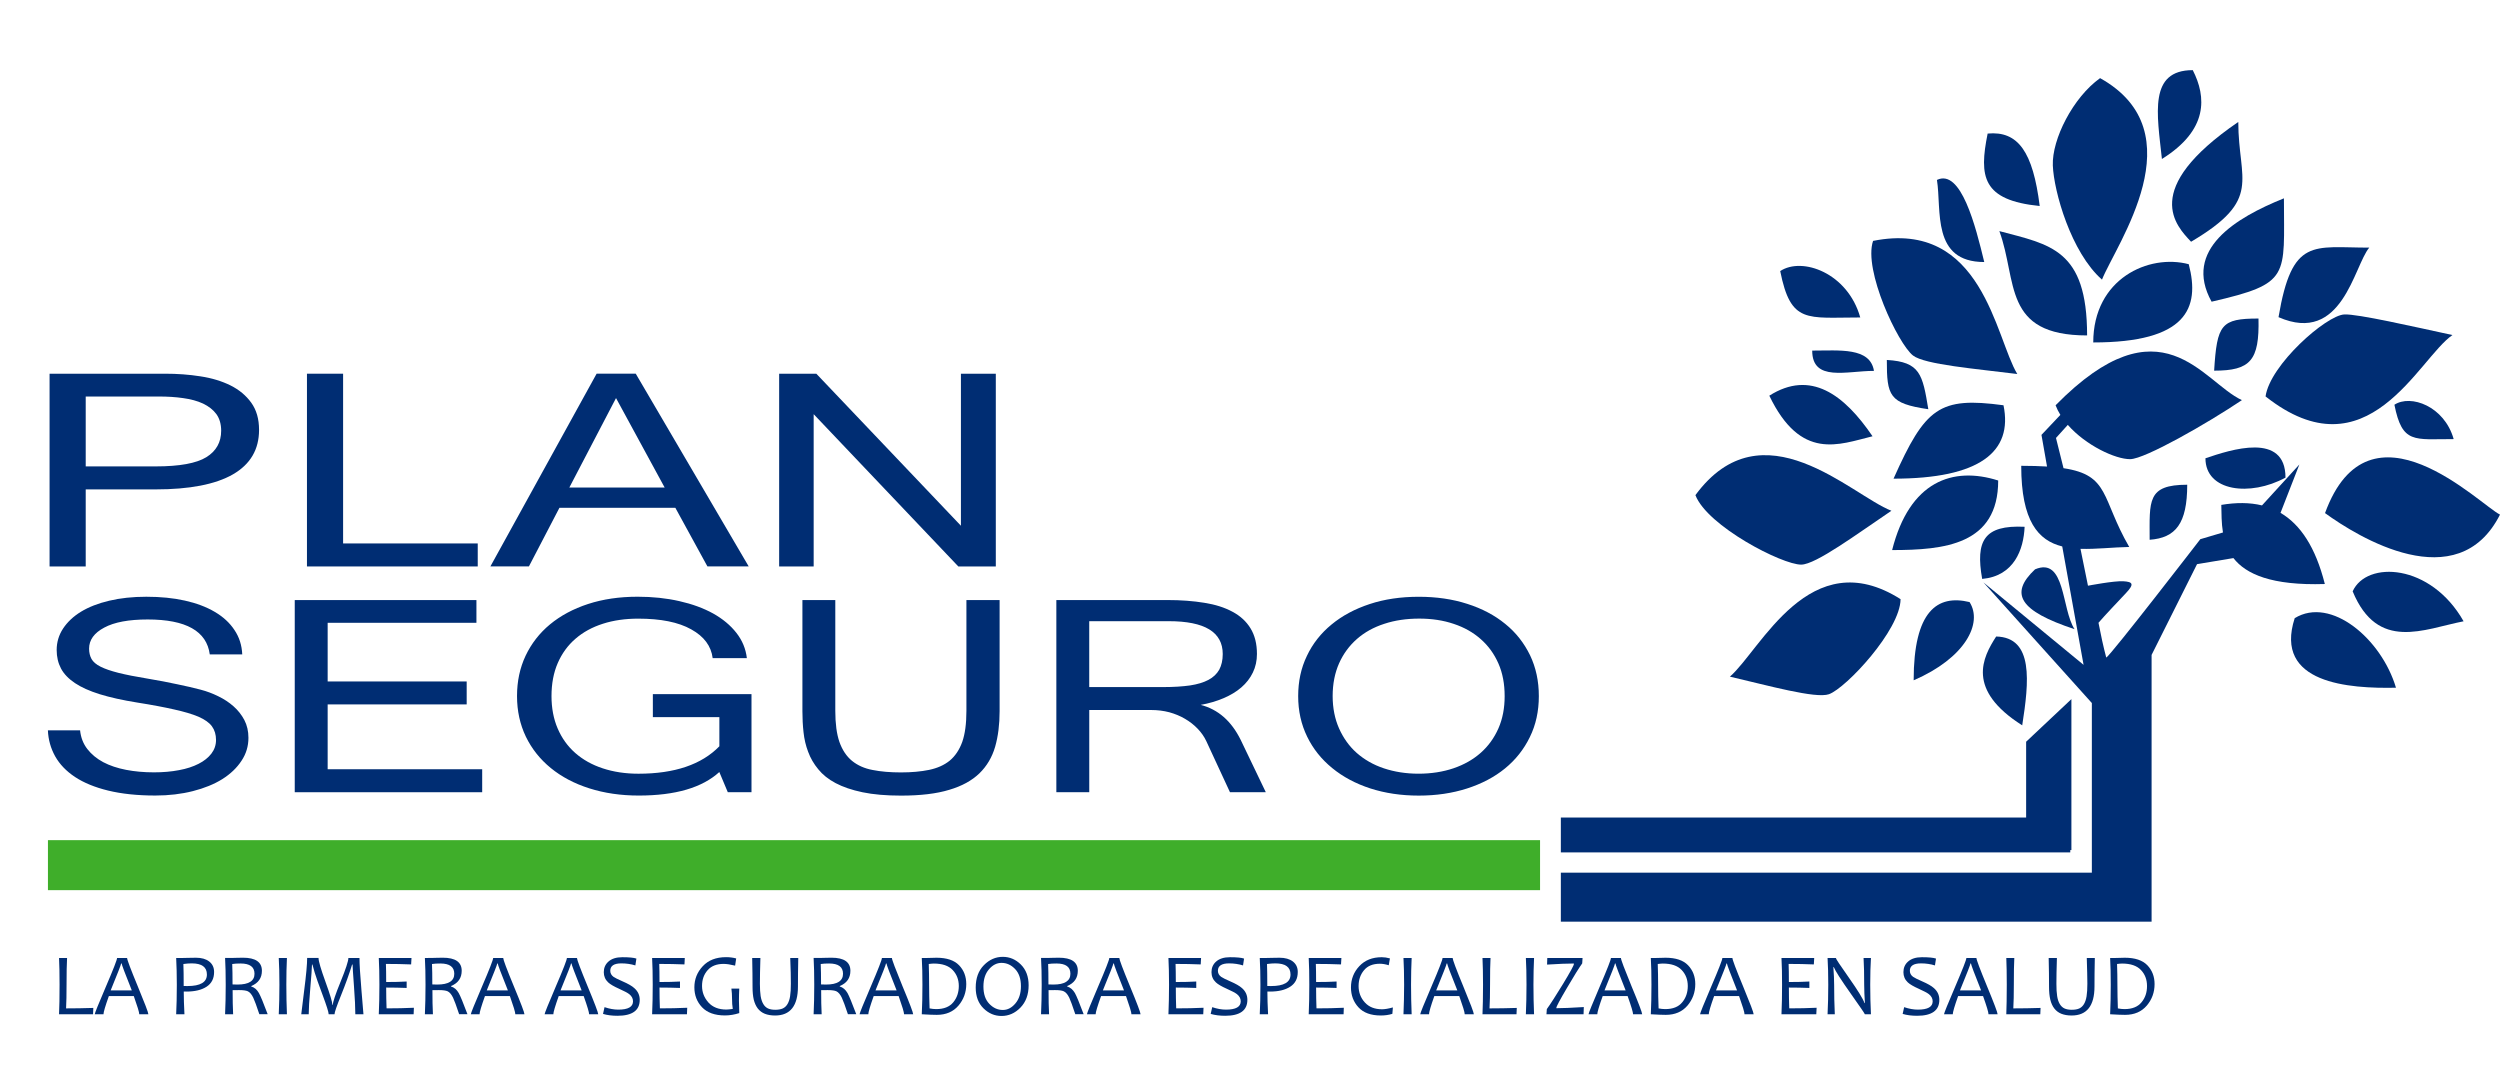 <?xml version="1.0" encoding="utf-8"?>
<!-- Generator: Adobe Illustrator 16.0.0, SVG Export Plug-In . SVG Version: 6.00 Build 0)  -->
<!DOCTYPE svg PUBLIC "-//W3C//DTD SVG 1.1//EN" "http://www.w3.org/Graphics/SVG/1.1/DTD/svg11.dtd">
<svg version="1.1" id="Layer_1" xmlns="http://www.w3.org/2000/svg" xmlns:xlink="http://www.w3.org/1999/xlink" x="0px" y="0px"
	 width="115.09px" height="50px" viewBox="0 0 115.09 50" enable-background="new 0 0 115.09 50" xml:space="preserve">
<g>
	<g>
		<polygon fill-rule="evenodd" clip-rule="evenodd" fill="#002D73" points="95.307,39.135 95.359,39.135 95.359,32.185 
			93.275,34.146 93.275,37.636 71.855,37.636 71.855,39.242 95.307,39.242 		"/>
		<path fill-rule="evenodd" clip-rule="evenodd" fill="#002D73" d="M107.026,26.886c-0.428-1.701-1.128-2.741-2.04-3.276
			l0.868-2.227l-1.721,1.884c-0.567-0.139-1.195-0.138-1.873-0.024c0.009,0.395,0.004,0.835,0.076,1.27l-1.042,0.309
			c0,0-4.128,5.351-4.331,5.451c-0.128-0.482-0.256-1.069-0.357-1.603c0.306-0.357,0.892-0.968,1.272-1.375
			c0.384-0.408,0.309-0.51-0.128-0.536c-0.431-0.026-1.628,0.205-1.628,0.205l-0.345-1.698c0.711,0.024,1.487-0.072,2.244-0.086
			c-1.297-2.243-0.888-3.305-3.025-3.626l-0.347-1.392l0.544-0.602c0.832,0.948,2.194,1.583,2.872,1.578
			c0.678-0.004,3.569-1.657,5.143-2.718c-1.812-0.832-3.7-4.723-8.577,0.237c0.058,0.153,0.132,0.3,0.22,0.443l-0.87,0.92
			l0.256,1.457c-0.346-0.02-0.738-0.033-1.188-0.033c0,2.554,0.786,3.438,1.888,3.712l0.982,5.451l-4.611-3.796l4.992,5.554v7.808
			H71.855v2.256H96.3h1.224h1.527v-12.28l2.092-4.178l1.675-0.279C103.395,26.433,104.576,26.963,107.026,26.886z"/>
		<path fill-rule="evenodd" clip-rule="evenodd" fill="#002D73" d="M82.921,25.993c0.677-0.005,2.578-1.419,4.152-2.48
			c-1.852-0.719-5.937-4.916-9.023-0.719C78.597,24.219,82.045,26,82.921,25.993z"/>
		<path fill-rule="evenodd" clip-rule="evenodd" fill="#002D73" d="M92.868,17.218c-1.005-1.654-1.603-7.14-6.639-6.128
			c-0.457,1.339,1.146,4.735,1.838,5.276C88.602,16.784,90.975,16.979,92.868,17.218z"/>
		<path fill-rule="evenodd" clip-rule="evenodd" fill="#002D73" d="M104.297,18.25c4.699,3.713,7.032-1.75,8.604-2.826
			c-1.761-0.38-4.377-0.981-4.982-0.948C107.082,14.523,104.502,16.796,104.297,18.25z"/>
		<path fill-rule="evenodd" clip-rule="evenodd" fill="#002D73" d="M96.679,3.597c-1.242,0.887-2.222,2.812-2.175,4.024
			c0.046,1.19,0.839,4,2.263,5.252C97.42,11.241,101.153,6.088,96.679,3.597z"/>
		<path fill-rule="evenodd" clip-rule="evenodd" fill="#002D73" d="M79.638,31.15c1.768,0.411,3.949,1.022,4.559,0.809
			c0.788-0.28,3.286-2.954,3.298-4.376C83.312,24.927,81.056,29.919,79.638,31.15z"/>
		<path fill-rule="evenodd" clip-rule="evenodd" fill="#002D73" d="M85.639,14.615c-0.576-2.053-2.675-2.804-3.685-2.136
			C82.442,14.922,83.172,14.615,85.639,14.615z"/>
		<path fill-rule="evenodd" clip-rule="evenodd" fill="#002D73" d="M83.427,16.14c0,1.451,1.585,0.934,2.843,0.934
			C86.092,15.979,84.686,16.14,83.427,16.14z"/>
		<path fill-rule="evenodd" clip-rule="evenodd" fill="#002D73" d="M86.204,20.084c-1.31-1.925-2.854-3.072-4.752-1.868
			C82.903,21.232,84.656,20.464,86.204,20.084z"/>
		<path fill-rule="evenodd" clip-rule="evenodd" fill="#002D73" d="M86.862,16.571c0,1.651,0.102,2.002,1.91,2.268
			C88.506,17.233,88.401,16.661,86.862,16.571z"/>
		<path fill-rule="evenodd" clip-rule="evenodd" fill="#002D73" d="M92.233,18.657c-2.954-0.399-3.598,0.101-5.062,3.379
			C91.132,22.036,92.676,20.802,92.233,18.657z"/>
		<path fill-rule="evenodd" clip-rule="evenodd" fill="#002D73" d="M91.989,22.121c-2.095-0.667-4.084,0.037-4.883,3.202
			C89.507,25.322,91.989,25.081,91.989,22.121z"/>
		<path fill-rule="evenodd" clip-rule="evenodd" fill="#002D73" d="M91.251,26.651c1.472-0.133,1.91-1.356,1.954-2.4
			C91.334,24.162,90.94,24.896,91.251,26.651z"/>
		<path fill-rule="evenodd" clip-rule="evenodd" fill="#002D73" d="M88.097,31.318c2.369-1.022,3.196-2.627,2.573-3.601
			C89.188,27.36,88.097,28.121,88.097,31.318z"/>
		<path fill-rule="evenodd" clip-rule="evenodd" fill="#002D73" d="M91.896,29.302c-0.623,0.964-1.396,2.445,1.199,4.09
			C93.408,31.387,93.629,29.344,91.896,29.302z"/>
		<path fill-rule="evenodd" clip-rule="evenodd" fill="#002D73" d="M98.961,24.849c1.196-0.087,1.73-0.742,1.73-2.534
			C98.829,22.315,98.961,23.056,98.961,24.849z"/>
		<path fill-rule="evenodd" clip-rule="evenodd" fill="#002D73" d="M101.93,17.064c1.669,0,2.088-0.465,2.042-2.4
			C102.248,14.664,102.062,14.931,101.93,17.064z"/>
		<path fill-rule="evenodd" clip-rule="evenodd" fill="#002D73" d="M105.639,28.458c-0.977,3.019,2.515,3.247,4.662,3.202
			C109.636,29.416,107.307,27.436,105.639,28.458z"/>
		<path fill-rule="evenodd" clip-rule="evenodd" fill="#002D73" d="M108.307,27.223c1.153,2.791,3.284,1.734,5.107,1.379
			C111.902,25.932,108.947,25.799,108.307,27.223z"/>
		<path fill-rule="evenodd" clip-rule="evenodd" fill="#002D73" d="M107.035,23.621c1.497,1.089,6.102,3.935,8.055,0.069
			C114.183,23.255,109.076,18.03,107.035,23.621z"/>
		<path fill-rule="evenodd" clip-rule="evenodd" fill="#002D73" d="M105.215,21.988c0-2.115-2.515-1.288-3.685-0.891
			C101.53,22.625,103.588,22.875,105.215,21.988z"/>
		<path fill-rule="evenodd" clip-rule="evenodd" fill="#002D73" d="M95.504,28.965c-0.605-0.919-0.414-3.349-1.819-2.755
			C92.499,27.325,92.951,28.121,95.504,28.965z"/>
		<path fill-rule="evenodd" clip-rule="evenodd" fill="#002D73" d="M96.082,15.442c0-3.982-1.706-4.179-4.04-4.803
			C92.886,12.927,92.169,15.442,96.082,15.442z"/>
		<path fill-rule="evenodd" clip-rule="evenodd" fill="#002D73" d="M91.347,12.063c-0.399-1.653-1.069-4.312-2.178-3.78
			C89.392,9.668,88.909,12.063,91.347,12.063z"/>
		<path fill-rule="evenodd" clip-rule="evenodd" fill="#002D73" d="M93.9,9.484c-0.311-2.492-0.992-3.468-2.397-3.335
			C91.102,8.136,91.251,9.218,93.9,9.484z"/>
		<path fill-rule="evenodd" clip-rule="evenodd" fill="#002D73" d="M96.365,15.765c4.289,0,4.93-1.568,4.396-3.602
			C98.922,11.674,96.365,12.828,96.365,15.765z"/>
		<path fill-rule="evenodd" clip-rule="evenodd" fill="#002D73" d="M101.813,13.889c3.657-0.846,3.33-1.133,3.33-4.759
			C102.933,10.019,100.481,11.486,101.813,13.889z"/>
		<path fill-rule="evenodd" clip-rule="evenodd" fill="#002D73" d="M109.071,11.4c-2.585,0-3.554-0.492-4.177,3.201
			C107.836,15.889,108.36,12.244,109.071,11.4z"/>
		<path fill-rule="evenodd" clip-rule="evenodd" fill="#002D73" d="M100.868,11.129c3.314-1.958,2.174-2.8,2.174-5.515
			C98.489,8.727,100.2,10.414,100.868,11.129z"/>
		<path fill-rule="evenodd" clip-rule="evenodd" fill="#002D73" d="M100.946,3.229c-2.041,0-1.643,2.01-1.42,4.09
			C101.675,5.981,101.574,4.456,100.946,3.229z"/>
		<path fill-rule="evenodd" clip-rule="evenodd" fill="#002D73" d="M110.229,18.633c0.36,1.809,0.9,1.581,2.728,1.581
			C112.529,18.696,110.975,18.14,110.229,18.633z"/>
	</g>
	<rect x="2.207" y="38.677" fill-rule="evenodd" clip-rule="evenodd" fill="#3FAE2A" width="68.691" height="2.302"/>
	<g>
		<path fill="#002D73" d="M23.166,44.102h-0.463c0,0.079-0.171,0.52-0.514,1.318c-0.341,0.8-0.514,1.224-0.514,1.273h0.402
			c0-0.096,0.083-0.375,0.248-0.837h1.148c0.167,0.47,0.251,0.748,0.251,0.837h0.42c0-0.073-0.163-0.504-0.49-1.292
			C23.328,44.613,23.166,44.179,23.166,44.102z M22.408,45.595c0.323-0.786,0.484-1.202,0.484-1.241h0.022
			c0,0.048,0.156,0.461,0.468,1.241H22.408z"/>
		<path fill="#002D73" d="M20.764,45.414v-0.021c0.328-0.135,0.491-0.369,0.491-0.703c0-0.4-0.291-0.601-0.872-0.601
			c-0.119,0-0.223,0.003-0.315,0.006c-0.091,0.005-0.167,0.006-0.227,0.006H19.56c0.02,0.353,0.029,0.765,0.029,1.231
			c0,0.494-0.01,0.95-0.029,1.36h0.37c-0.017-0.307-0.023-0.678-0.023-1.109c0.085,0,0.187-0.003,0.299-0.003
			c0.192,0,0.324,0.02,0.401,0.055c0.093,0.044,0.178,0.145,0.252,0.299c0.058,0.124,0.151,0.375,0.278,0.757h0.383
			c-0.193-0.517-0.327-0.842-0.403-0.976C21.029,45.56,20.91,45.456,20.764,45.414z M20.13,45.325c-0.073,0-0.148-0.003-0.228-0.006
			c0-0.395-0.004-0.709-0.015-0.94c0.104-0.017,0.232-0.024,0.385-0.024c0.427,0,0.641,0.157,0.641,0.473
			C20.914,45.157,20.652,45.325,20.13,45.325z"/>
		<path fill="#002D73" d="M92.709,45.333c0-0.552,0.006-0.963,0.022-1.231h-0.369c0.014,0.32,0.022,0.732,0.022,1.231
			c0,0.578-0.009,1.034-0.022,1.36h1.565l0.013-0.292c-0.439,0.014-0.855,0.021-1.255,0.021
			C92.701,46.149,92.709,45.786,92.709,45.333z"/>
		<path fill="#002D73" d="M90.986,44.102h-0.462c0,0.079-0.173,0.52-0.514,1.318c-0.343,0.8-0.515,1.224-0.515,1.273h0.403
			c0-0.096,0.081-0.375,0.246-0.837h1.148c0.168,0.47,0.251,0.748,0.251,0.837h0.419c0-0.073-0.162-0.504-0.488-1.292
			C91.149,44.613,90.986,44.179,90.986,44.102z M90.229,45.595c0.324-0.786,0.484-1.202,0.484-1.241h0.023
			c0,0.048,0.154,0.461,0.466,1.241H90.229z"/>
		<path fill="#002D73" d="M74.621,44.102h-0.46c0,0.079-0.173,0.52-0.516,1.318c-0.342,0.8-0.515,1.224-0.515,1.273h0.403
			c0-0.096,0.083-0.375,0.248-0.837h1.149c0.167,0.47,0.25,0.748,0.25,0.837h0.419c0-0.073-0.161-0.504-0.49-1.292
			C74.786,44.613,74.621,44.179,74.621,44.102z M73.864,45.595c0.323-0.786,0.484-1.202,0.484-1.241h0.022
			c0,0.048,0.157,0.461,0.468,1.241H73.864z"/>
		<path fill="#002D73" d="M33.671,45.514c0.019,0.147,0.029,0.297,0.029,0.451c0,0.183,0.01,0.345,0.034,0.482
			c-0.131,0.018-0.229,0.029-0.294,0.029c-0.356,0-0.632-0.109-0.828-0.326c-0.195-0.218-0.293-0.472-0.293-0.76
			c0-0.289,0.084-0.529,0.256-0.725c0.17-0.194,0.416-0.291,0.737-0.291c0.135,0,0.311,0.026,0.53,0.08l0.049-0.331
			c-0.147-0.04-0.303-0.059-0.467-0.059c-0.458,0-0.815,0.14-1.072,0.417c-0.257,0.275-0.386,0.599-0.386,0.97
			c0,0.365,0.118,0.672,0.355,0.921c0.237,0.248,0.588,0.375,1.053,0.375c0.222,0,0.441-0.038,0.659-0.108
			c-0.01-0.298-0.015-0.487-0.015-0.572c0-0.194,0.005-0.38,0.015-0.555H33.671z"/>
		<path fill="#002D73" d="M30.361,45.463c0.334,0,0.649,0.007,0.943,0.018v-0.296c-0.276,0.016-0.591,0.023-0.943,0.023
			c0-0.35-0.004-0.627-0.012-0.833c0.409,0,0.796,0.008,1.161,0.023l0.015-0.297h-1.504c0.019,0.353,0.028,0.765,0.028,1.231
			c0,0.494-0.009,0.95-0.028,1.36h1.604l0.012-0.299c-0.398,0.019-0.817,0.028-1.258,0.028
			C30.367,46.125,30.361,45.805,30.361,45.463z"/>
		<path fill="#002D73" d="M28.664,45.179c-0.217-0.094-0.359-0.166-0.423-0.211c-0.097-0.073-0.147-0.166-0.147-0.277
			c0-0.227,0.17-0.341,0.511-0.341c0.228,0,0.442,0.032,0.644,0.094l0.048-0.315c-0.117-0.041-0.333-0.063-0.648-0.063
			c-0.28,0-0.495,0.068-0.647,0.208c-0.137,0.125-0.206,0.284-0.206,0.481c0,0.187,0.067,0.343,0.201,0.469
			c0.097,0.091,0.266,0.189,0.508,0.297c0.23,0.103,0.383,0.184,0.461,0.244c0.117,0.093,0.175,0.202,0.175,0.331
			c0,0.256-0.225,0.383-0.676,0.383c-0.2,0-0.411-0.038-0.635-0.114l-0.07,0.311c0.193,0.058,0.416,0.086,0.665,0.086
			c0.684,0,1.025-0.247,1.025-0.735c0-0.214-0.083-0.392-0.249-0.538C29.091,45.388,28.91,45.286,28.664,45.179z"/>
		<path fill="#002D73" d="M36.402,44.782c0.004,0.195,0.006,0.364,0.006,0.504c0,0.236-0.01,0.428-0.035,0.577
			c-0.023,0.148-0.064,0.266-0.12,0.36c-0.055,0.093-0.128,0.161-0.217,0.202c-0.089,0.04-0.205,0.061-0.346,0.061
			c-0.136,0-0.247-0.021-0.334-0.061c-0.088-0.041-0.161-0.109-0.218-0.206c-0.058-0.098-0.097-0.219-0.121-0.364
			c-0.022-0.146-0.034-0.333-0.034-0.563c0-0.288,0.007-0.683,0.023-1.189h-0.378c0.006,0.252,0.009,0.487,0.012,0.708
			c0.002,0.222,0.004,0.429,0.004,0.626c0,0.226,0.018,0.419,0.056,0.583c0.041,0.164,0.104,0.301,0.187,0.409
			c0.086,0.108,0.192,0.189,0.322,0.241c0.132,0.052,0.289,0.08,0.472,0.08c0.701,0,1.053-0.446,1.053-1.335
			c0-0.188,0.001-0.391,0.003-0.609c0.004-0.218,0.007-0.451,0.011-0.703h-0.369C36.39,44.359,36.398,44.587,36.402,44.782z"/>
		<path fill="#002D73" d="M5.851,44.102H5.389c0,0.079-0.172,0.52-0.514,1.318c-0.342,0.8-0.514,1.224-0.514,1.273h0.403
			c0-0.096,0.082-0.375,0.247-0.837h1.148c0.167,0.47,0.252,0.748,0.252,0.837h0.419c0-0.073-0.164-0.504-0.49-1.292
			C6.014,44.613,5.851,44.179,5.851,44.102z M5.094,45.595c0.323-0.786,0.483-1.202,0.483-1.241H5.6
			c0,0.048,0.156,0.461,0.468,1.241H5.094z"/>
		<path fill="#002D73" d="M9.024,44.09c-0.101,0-0.223,0.003-0.367,0.006c-0.145,0.005-0.232,0.006-0.262,0.006H8.11
			c0.019,0.364,0.03,0.773,0.03,1.231c0,0.529-0.011,0.982-0.03,1.36h0.381c-0.021-0.411-0.032-0.76-0.032-1.048
			c0.037,0.003,0.079,0.003,0.127,0.003c0.388,0,0.696-0.075,0.926-0.225c0.229-0.15,0.344-0.375,0.344-0.677
			c0-0.206-0.075-0.365-0.226-0.483C9.481,44.148,9.279,44.09,9.024,44.09z M8.627,45.394c-0.067,0-0.125,0-0.171-0.003
			c0-0.458-0.004-0.795-0.014-1.012c0.143-0.02,0.271-0.029,0.384-0.029c0.466,0,0.699,0.17,0.699,0.512
			C9.526,45.217,9.226,45.394,8.627,45.394z"/>
		<path fill="#002D73" d="M98.854,44.435c-0.222-0.229-0.567-0.345-1.037-0.345c-0.032,0-0.104,0.003-0.214,0.006
			c-0.109,0.005-0.189,0.006-0.243,0.006h-0.218c0.02,0.353,0.028,0.765,0.028,1.231c0,0.494-0.009,0.95-0.028,1.36
			c0.322,0.019,0.552,0.027,0.689,0.027c0.424,0,0.754-0.143,0.997-0.425c0.24-0.283,0.36-0.614,0.36-0.992
			C99.188,44.956,99.076,44.666,98.854,44.435z M98.585,46.144c-0.17,0.207-0.43,0.311-0.778,0.311c-0.1,0-0.202-0.011-0.309-0.032
			c-0.013-0.369-0.021-0.734-0.021-1.09c0-0.327-0.005-0.645-0.017-0.955c0.099-0.012,0.174-0.02,0.23-0.02
			c0.393,0,0.683,0.099,0.87,0.297c0.189,0.197,0.28,0.444,0.28,0.738C98.841,45.687,98.758,45.937,98.585,46.144z"/>
		<path fill="#002D73" d="M3.064,45.333c0-0.552,0.008-0.963,0.024-1.231H2.718c0.016,0.32,0.024,0.732,0.024,1.231
			c0,0.578-0.008,1.034-0.024,1.36h1.566l0.012-0.292c-0.437,0.014-0.857,0.021-1.254,0.021C3.057,46.149,3.064,45.786,3.064,45.333
			z"/>
		<path fill="#002D73" d="M96.086,44.782c0.005,0.195,0.008,0.364,0.008,0.504c0,0.236-0.012,0.428-0.036,0.577
			s-0.064,0.266-0.12,0.36c-0.055,0.093-0.129,0.161-0.216,0.202c-0.09,0.04-0.204,0.061-0.347,0.061
			c-0.134,0-0.246-0.021-0.334-0.061c-0.089-0.041-0.161-0.109-0.219-0.206c-0.059-0.098-0.097-0.219-0.119-0.364
			c-0.024-0.146-0.034-0.333-0.034-0.563c0-0.288,0.006-0.683,0.023-1.189h-0.379c0.006,0.252,0.01,0.487,0.013,0.708
			c0.001,0.222,0.004,0.429,0.004,0.626c0,0.226,0.019,0.419,0.058,0.583c0.04,0.164,0.102,0.301,0.187,0.409
			c0.084,0.108,0.192,0.189,0.321,0.241c0.132,0.052,0.289,0.08,0.472,0.08c0.701,0,1.054-0.446,1.054-1.335
			c0-0.188,0-0.391,0.003-0.609c0.002-0.218,0.006-0.451,0.012-0.703h-0.37C96.074,44.359,96.082,44.587,96.086,44.782z"/>
		<path fill="#002D73" d="M16.549,44.102h-0.511c0,0.141-0.119,0.507-0.358,1.091c-0.239,0.586-0.358,0.942-0.358,1.064h-0.021
			c0-0.122-0.106-0.476-0.318-1.06c-0.213-0.586-0.319-0.952-0.319-1.096h-0.524c0,0.281-0.044,0.78-0.137,1.498
			c-0.089,0.715-0.134,1.081-0.134,1.094h0.343c0-0.242,0.024-0.638,0.072-1.19c0.048-0.552,0.075-0.919,0.079-1.101h0.02
			c0.019,0.072,0.053,0.193,0.103,0.367c0.05,0.171,0.17,0.512,0.36,1.021c0.19,0.509,0.285,0.81,0.285,0.903h0.269
			c0-0.086,0.102-0.382,0.306-0.887c0.203-0.505,0.372-0.973,0.504-1.404h0.021c0.002,0.111,0.024,0.447,0.065,1.007
			c0.042,0.559,0.062,0.987,0.062,1.284h0.374c0-0.021-0.03-0.39-0.092-1.104C16.58,44.878,16.549,44.383,16.549,44.102z"/>
		<path fill="#002D73" d="M11.567,45.414v-0.021c0.326-0.135,0.49-0.369,0.49-0.703c0-0.4-0.292-0.601-0.872-0.601
			c-0.119,0-0.224,0.003-0.316,0.006c-0.091,0.005-0.167,0.006-0.226,0.006h-0.281c0.02,0.353,0.029,0.765,0.029,1.231
			c0,0.494-0.009,0.95-0.029,1.36h0.37c-0.016-0.307-0.023-0.678-0.023-1.109c0.087,0,0.187-0.003,0.3-0.003
			c0.192,0,0.326,0.02,0.4,0.055c0.094,0.044,0.179,0.145,0.252,0.299c0.059,0.124,0.151,0.375,0.278,0.757h0.384
			c-0.193-0.517-0.328-0.842-0.404-0.976C11.832,45.56,11.713,45.456,11.567,45.414z M10.934,45.325
			c-0.073,0-0.149-0.003-0.229-0.006c0-0.395-0.004-0.709-0.014-0.94c0.104-0.017,0.231-0.024,0.384-0.024
			c0.427,0,0.641,0.157,0.641,0.473C11.717,45.157,11.455,45.325,10.934,45.325z"/>
		<path fill="#002D73" d="M17.778,45.463c0.334,0,0.649,0.007,0.943,0.018v-0.296c-0.276,0.016-0.59,0.023-0.943,0.023
			c0-0.35-0.003-0.627-0.012-0.833c0.408,0,0.795,0.008,1.161,0.023l0.017-0.297h-1.506c0.019,0.353,0.028,0.765,0.028,1.231
			c0,0.494-0.009,0.95-0.028,1.36h1.604l0.012-0.299c-0.398,0.019-0.818,0.028-1.258,0.028
			C17.785,46.125,17.778,45.805,17.778,45.463z"/>
		<path fill="#002D73" d="M12.833,44.102c0.02,0.35,0.03,0.761,0.03,1.231c0,0.477-0.01,0.93-0.03,1.36h0.376
			c-0.018-0.428-0.027-0.88-0.027-1.36c0-0.458,0.009-0.869,0.027-1.231H12.833z"/>
		<path fill="#002D73" d="M26.561,44.102h-0.463c0,0.079-0.168,0.52-0.513,1.318c-0.341,0.8-0.513,1.224-0.513,1.273h0.402
			c0-0.096,0.083-0.375,0.247-0.837h1.15c0.167,0.47,0.25,0.748,0.25,0.837h0.419c0-0.073-0.163-0.504-0.49-1.292
			C26.725,44.613,26.561,44.179,26.561,44.102z M25.804,45.595c0.323-0.786,0.484-1.202,0.484-1.241h0.022
			c0,0.048,0.156,0.461,0.467,1.241H25.804z"/>
		<path fill="#002D73" d="M64.61,44.102c0.019,0.35,0.03,0.761,0.03,1.231c0,0.477-0.012,0.93-0.03,1.36h0.377
			c-0.018-0.428-0.028-0.88-0.028-1.36c0-0.458,0.011-0.869,0.028-1.231H64.61z"/>
		<path fill="#002D73" d="M62.831,46.148c-0.19-0.208-0.287-0.461-0.287-0.754c0-0.288,0.084-0.531,0.25-0.729
			c0.165-0.2,0.409-0.298,0.729-0.298c0.121,0,0.255,0.021,0.409,0.069l0.055-0.315c-0.131-0.036-0.258-0.055-0.377-0.055
			c-0.434,0-0.777,0.139-1.032,0.411c-0.257,0.274-0.385,0.601-0.385,0.979c0,0.361,0.114,0.667,0.345,0.917
			c0.229,0.25,0.572,0.376,1.029,0.376c0.192,0,0.368-0.025,0.532-0.076l0.024-0.295c-0.203,0.056-0.371,0.085-0.5,0.085
			C63.286,46.463,63.022,46.359,62.831,46.148z"/>
		<path fill="#002D73" d="M60.588,45.463c0.335,0,0.649,0.007,0.943,0.018v-0.296c-0.274,0.016-0.589,0.023-0.943,0.023
			c0-0.35-0.004-0.627-0.012-0.833c0.41,0,0.797,0.008,1.159,0.023l0.018-0.297h-1.505c0.02,0.353,0.027,0.765,0.027,1.231
			c0,0.494-0.008,0.95-0.027,1.36h1.605l0.011-0.299c-0.398,0.019-0.817,0.028-1.258,0.028
			C60.595,46.125,60.588,45.805,60.588,45.463z"/>
		<path fill="#002D73" d="M58.909,44.09c-0.102,0-0.225,0.003-0.367,0.006c-0.146,0.005-0.23,0.006-0.264,0.006h-0.284
			c0.021,0.364,0.031,0.773,0.031,1.231c0,0.529-0.011,0.982-0.031,1.36h0.383c-0.021-0.411-0.032-0.76-0.032-1.048
			c0.035,0.003,0.079,0.003,0.125,0.003c0.391,0,0.697-0.075,0.928-0.225s0.346-0.375,0.346-0.677c0-0.206-0.076-0.365-0.226-0.483
			C59.366,44.148,59.164,44.09,58.909,44.09z M58.514,45.394c-0.069,0-0.125,0-0.173-0.003c0-0.458-0.005-0.795-0.013-1.012
			c0.141-0.02,0.268-0.029,0.383-0.029c0.465,0,0.699,0.17,0.699,0.512C59.41,45.217,59.11,45.394,58.514,45.394z"/>
		<path fill="#002D73" d="M76.674,44.09c-0.035,0-0.106,0.003-0.214,0.006c-0.111,0.005-0.191,0.006-0.245,0.006h-0.218
			c0.021,0.353,0.029,0.765,0.029,1.231c0,0.494-0.009,0.95-0.029,1.36c0.322,0.019,0.553,0.027,0.689,0.027
			c0.424,0,0.755-0.143,0.997-0.425c0.241-0.283,0.361-0.614,0.361-0.992c0-0.348-0.112-0.638-0.335-0.869
			C77.488,44.206,77.143,44.09,76.674,44.09z M77.441,46.144c-0.169,0.207-0.428,0.311-0.779,0.311c-0.099,0-0.2-0.011-0.307-0.032
			c-0.015-0.369-0.022-0.734-0.022-1.09c0-0.327-0.006-0.645-0.017-0.955c0.097-0.012,0.174-0.02,0.229-0.02
			c0.395,0,0.686,0.099,0.872,0.297c0.188,0.197,0.282,0.444,0.282,0.738C77.699,45.687,77.614,45.937,77.441,46.144z"/>
		<path fill="#002D73" d="M56.638,45.179c-0.217-0.094-0.359-0.166-0.423-0.211c-0.098-0.073-0.148-0.166-0.148-0.277
			c0-0.227,0.173-0.341,0.515-0.341c0.226,0,0.44,0.032,0.642,0.094l0.048-0.315c-0.116-0.041-0.334-0.063-0.648-0.063
			c-0.279,0-0.495,0.068-0.648,0.208c-0.137,0.125-0.204,0.284-0.204,0.481c0,0.187,0.067,0.343,0.202,0.469
			c0.095,0.091,0.265,0.189,0.507,0.297c0.23,0.103,0.385,0.184,0.462,0.244c0.117,0.093,0.175,0.202,0.175,0.331
			c0,0.256-0.226,0.383-0.678,0.383c-0.201,0-0.411-0.038-0.634-0.114l-0.071,0.311c0.195,0.058,0.417,0.086,0.667,0.086
			c0.683,0,1.022-0.247,1.022-0.735c0-0.214-0.082-0.392-0.246-0.538C57.065,45.388,56.885,45.286,56.638,45.179z"/>
		<path fill="#002D73" d="M71.649,46.395c0-0.058,0.162-0.362,0.492-0.922c0.313-0.534,0.547-0.911,0.698-1.123l0.016-0.248h-1.624
			l-0.01,0.304c0.532-0.034,0.947-0.05,1.235-0.05v0.022c0,0.064-0.171,0.376-0.514,0.94c-0.321,0.524-0.563,0.903-0.732,1.136
			l-0.017,0.239h1.708l0.011-0.332c-0.567,0.035-0.989,0.053-1.264,0.053V46.395z"/>
		<path fill="#002D73" d="M66.874,44.102H66.41c0,0.079-0.17,0.52-0.513,1.318c-0.343,0.8-0.515,1.224-0.515,1.273h0.404
			c0-0.096,0.08-0.375,0.244-0.837h1.149c0.167,0.47,0.251,0.748,0.251,0.837h0.42c0-0.073-0.163-0.504-0.489-1.292
			C67.035,44.613,66.874,44.179,66.874,44.102z M66.116,45.595c0.322-0.786,0.483-1.202,0.483-1.241h0.023
			c0,0.048,0.154,0.461,0.468,1.241H66.116z"/>
		<path fill="#002D73" d="M70.245,44.102c0.02,0.35,0.029,0.761,0.029,1.231c0,0.477-0.01,0.93-0.029,1.36h0.377
			c-0.018-0.428-0.028-0.88-0.028-1.36c0-0.458,0.011-0.869,0.028-1.231H70.245z"/>
		<path fill="#002D73" d="M68.596,45.333c0-0.552,0.006-0.963,0.022-1.231h-0.37c0.015,0.32,0.025,0.732,0.025,1.231
			c0,0.578-0.011,1.034-0.025,1.36h1.566l0.013-0.292c-0.438,0.014-0.857,0.021-1.255,0.021
			C68.588,46.149,68.596,45.786,68.596,45.333z"/>
		<path fill="#002D73" d="M88.492,45.179c-0.218-0.094-0.358-0.166-0.423-0.211c-0.099-0.073-0.147-0.166-0.147-0.277
			c0-0.227,0.171-0.341,0.513-0.341c0.227,0,0.441,0.032,0.642,0.094l0.049-0.315c-0.117-0.041-0.334-0.063-0.649-0.063
			c-0.278,0-0.493,0.068-0.646,0.208c-0.137,0.125-0.205,0.284-0.205,0.481c0,0.187,0.067,0.343,0.201,0.469
			c0.097,0.091,0.267,0.189,0.508,0.297c0.23,0.103,0.384,0.184,0.461,0.244c0.117,0.093,0.176,0.202,0.176,0.331
			c0,0.256-0.226,0.383-0.678,0.383c-0.2,0-0.412-0.038-0.635-0.114l-0.069,0.311c0.193,0.058,0.416,0.086,0.665,0.086
			c0.683,0,1.024-0.247,1.024-0.735c0-0.214-0.083-0.392-0.248-0.538C88.92,45.388,88.738,45.286,88.492,45.179z"/>
		<path fill="#002D73" d="M43.112,44.09c-0.033,0-0.105,0.003-0.215,0.006c-0.108,0.005-0.188,0.006-0.243,0.006h-0.219
			c0.021,0.353,0.03,0.765,0.03,1.231c0,0.494-0.009,0.95-0.03,1.36c0.322,0.019,0.551,0.027,0.691,0.027
			c0.423,0,0.756-0.143,0.997-0.425c0.24-0.283,0.36-0.614,0.36-0.992c0-0.348-0.11-0.638-0.334-0.869
			C43.927,44.206,43.582,44.09,43.112,44.09z M43.883,46.144c-0.171,0.207-0.432,0.311-0.782,0.311c-0.098,0-0.2-0.011-0.307-0.032
			c-0.013-0.369-0.021-0.734-0.021-1.09c0-0.327-0.006-0.645-0.016-0.955c0.097-0.012,0.173-0.02,0.229-0.02
			c0.393,0,0.684,0.099,0.871,0.297c0.187,0.197,0.283,0.444,0.283,0.738C44.139,45.687,44.054,45.937,43.883,46.144z"/>
		<path fill="#002D73" d="M85.791,44.102c0.021,0.342,0.029,0.759,0.029,1.25c0,0.225,0.013,0.5,0.032,0.825h-0.019
			c-0.058-0.181-0.296-0.569-0.717-1.168c-0.4-0.568-0.601-0.869-0.601-0.907h-0.381c0.021,0.352,0.032,0.762,0.032,1.231
			c0,0.474-0.011,0.929-0.032,1.36h0.333c-0.021-0.453-0.03-0.903-0.03-1.35c0-0.228-0.013-0.501-0.036-0.82h0.021
			c0.063,0.167,0.322,0.572,0.778,1.217c0.435,0.613,0.651,0.932,0.651,0.953h0.28c-0.021-0.431-0.033-0.887-0.033-1.36
			c0-0.47,0.012-0.879,0.033-1.231H85.791z"/>
		<path fill="#002D73" d="M82.353,45.463c0.335,0,0.649,0.007,0.943,0.018v-0.296c-0.276,0.016-0.59,0.023-0.943,0.023
			c0-0.35-0.003-0.627-0.012-0.833c0.408,0,0.794,0.008,1.161,0.023l0.017-0.297h-1.507c0.02,0.353,0.027,0.765,0.027,1.231
			c0,0.494-0.008,0.95-0.027,1.36h1.603l0.015-0.299c-0.399,0.019-0.819,0.028-1.26,0.028
			C82.358,46.125,82.353,45.805,82.353,45.463z"/>
		<path fill="#002D73" d="M38.66,45.414v-0.021c0.328-0.135,0.489-0.369,0.489-0.703c0-0.4-0.29-0.601-0.871-0.601
			c-0.118,0-0.222,0.003-0.315,0.006c-0.091,0.005-0.166,0.006-0.226,0.006h-0.281c0.02,0.353,0.029,0.765,0.029,1.231
			c0,0.494-0.009,0.95-0.029,1.36h0.37c-0.017-0.307-0.023-0.678-0.023-1.109c0.087,0,0.187-0.003,0.301-0.003
			c0.192,0,0.326,0.02,0.4,0.055c0.093,0.044,0.179,0.145,0.252,0.299c0.059,0.124,0.152,0.375,0.279,0.757h0.384
			c-0.193-0.517-0.329-0.842-0.403-0.976C38.925,45.56,38.806,45.456,38.66,45.414z M38.027,45.325
			c-0.073,0-0.149-0.003-0.229-0.006c0-0.395-0.005-0.709-0.015-0.94c0.104-0.017,0.232-0.024,0.385-0.024
			c0.428,0,0.641,0.157,0.641,0.473C38.809,45.157,38.548,45.325,38.027,45.325z"/>
		<path fill="#002D73" d="M41.06,44.102H40.6c0,0.079-0.171,0.52-0.513,1.318c-0.343,0.8-0.515,1.224-0.515,1.273h0.402
			c0-0.096,0.082-0.375,0.247-0.837h1.149c0.166,0.47,0.25,0.748,0.25,0.837h0.419c0-0.073-0.162-0.504-0.491-1.292
			C41.225,44.613,41.06,44.179,41.06,44.102z M40.304,45.595c0.323-0.786,0.484-1.202,0.484-1.241h0.022
			c0,0.048,0.155,0.461,0.467,1.241H40.304z"/>
		<path fill="#002D73" d="M49.129,45.414v-0.021c0.326-0.135,0.489-0.369,0.489-0.703c0-0.4-0.292-0.601-0.873-0.601
			c-0.115,0-0.221,0.003-0.312,0.006c-0.093,0.005-0.168,0.006-0.229,0.006h-0.279c0.02,0.353,0.03,0.765,0.03,1.231
			c0,0.494-0.011,0.95-0.03,1.36h0.37c-0.017-0.307-0.024-0.678-0.024-1.109c0.088,0,0.186-0.003,0.302-0.003
			c0.191,0,0.324,0.02,0.397,0.055c0.096,0.044,0.181,0.145,0.256,0.299c0.057,0.124,0.15,0.375,0.276,0.757h0.385
			c-0.192-0.517-0.329-0.842-0.403-0.976C49.392,45.56,49.274,45.456,49.129,45.414z M48.495,45.325
			c-0.072,0-0.148-0.003-0.229-0.006c0-0.395-0.004-0.709-0.014-0.94c0.104-0.017,0.231-0.024,0.385-0.024
			c0.427,0,0.64,0.157,0.64,0.473C49.277,45.157,49.017,45.325,48.495,45.325z"/>
		<path fill="#002D73" d="M54.13,45.463c0.335,0,0.648,0.007,0.941,0.018v-0.296c-0.274,0.016-0.59,0.023-0.941,0.023
			c0-0.35-0.005-0.627-0.012-0.833c0.407,0,0.795,0.008,1.158,0.023l0.017-0.297H53.79c0.017,0.353,0.028,0.765,0.028,1.231
			c0,0.494-0.012,0.95-0.028,1.36h1.603l0.013-0.299c-0.396,0.019-0.816,0.028-1.259,0.028C54.136,46.125,54.13,45.805,54.13,45.463
			z"/>
		<path fill="#002D73" d="M46.165,44.049c-0.331,0-0.619,0.128-0.87,0.383c-0.251,0.254-0.377,0.598-0.377,1.032
			c0,0.4,0.118,0.719,0.358,0.956c0.238,0.234,0.514,0.351,0.831,0.351c0.327,0,0.618-0.126,0.869-0.384s0.378-0.6,0.378-1.029
			c0-0.401-0.121-0.72-0.358-0.955C46.759,44.167,46.481,44.049,46.165,44.049z M46.745,46.194c-0.169,0.201-0.362,0.301-0.58,0.301
			c-0.234,0-0.44-0.093-0.621-0.282c-0.182-0.188-0.271-0.454-0.271-0.797c0-0.33,0.082-0.594,0.254-0.792
			c0.17-0.2,0.363-0.297,0.581-0.297c0.234,0,0.44,0.093,0.622,0.282c0.18,0.188,0.27,0.452,0.27,0.795
			C46.999,45.73,46.915,45.994,46.745,46.194z"/>
		<path fill="#002D73" d="M51.529,44.102h-0.461c0,0.079-0.173,0.52-0.515,1.318c-0.343,0.8-0.514,1.224-0.514,1.273h0.4
			c0-0.096,0.085-0.375,0.25-0.837h1.148c0.166,0.47,0.25,0.748,0.25,0.837h0.42c0-0.073-0.162-0.504-0.489-1.292
			C51.693,44.613,51.529,44.179,51.529,44.102z M50.771,45.595c0.325-0.786,0.484-1.202,0.484-1.241h0.023
			c0,0.048,0.153,0.461,0.467,1.241H50.771z"/>
		<path fill="#002D73" d="M79.753,44.102h-0.462c0,0.079-0.171,0.52-0.514,1.318c-0.343,0.8-0.513,1.224-0.513,1.273h0.4
			c0-0.096,0.082-0.375,0.247-0.837h1.149c0.167,0.47,0.251,0.748,0.251,0.837h0.42c0-0.073-0.163-0.504-0.489-1.292
			C79.916,44.613,79.753,44.179,79.753,44.102z M78.997,45.595c0.32-0.786,0.483-1.202,0.483-1.241h0.021
			c0,0.048,0.156,0.461,0.467,1.241H78.997z"/>
	</g>
	<g>
		<path fill="#002D73" d="M10.609,17.742c-0.399-0.197-0.861-0.339-1.383-0.417C8.7,17.242,8.16,17.204,7.599,17.204H2.282v8.873
			h1.664v-3.547h3.212c1.569,0,2.76-0.23,3.563-0.691c0.805-0.464,1.205-1.146,1.205-2.049c0-0.499-0.118-0.915-0.358-1.25
			C11.328,18.208,11.009,17.942,10.609,17.742z M9.499,21.047c-0.456,0.281-1.232,0.424-2.327,0.424H3.946v-3.217h3.368
			c0.395,0,0.766,0.022,1.114,0.073c0.352,0.048,0.658,0.13,0.922,0.253c0.258,0.125,0.466,0.286,0.612,0.485
			c0.145,0.204,0.22,0.455,0.22,0.766C10.181,20.359,9.955,20.765,9.499,21.047z"/>
		<path fill="#002D73" d="M25.754,23.377h5.336l1.477,2.699h1.9l-5.2-8.873h-1.801l-4.89,8.873h1.773L25.754,23.377z M28.359,18.326
			l2.239,4.118H26.21L28.359,18.326z"/>
		<polygon fill="#002D73" points="21.993,25.018 15.795,25.018 15.795,17.204 14.131,17.204 14.131,26.077 21.993,26.077 		"/>
		<polygon fill="#002D73" points="37.458,19.067 44.117,26.077 45.843,26.077 45.843,17.204 44.237,17.204 44.237,24.203 
			37.58,17.204 35.869,17.204 35.869,26.077 37.458,26.077 		"/>
		<path fill="#002D73" d="M30.057,33.013h3.06v1.343c-0.817,0.84-2.062,1.263-3.724,1.263c-0.603,0-1.152-0.084-1.644-0.247
			c-0.492-0.161-0.916-0.399-1.267-0.708c-0.351-0.309-0.621-0.687-0.81-1.129c-0.188-0.437-0.283-0.938-0.283-1.489
			c0-0.57,0.095-1.078,0.288-1.522c0.192-0.442,0.466-0.818,0.817-1.12c0.351-0.304,0.771-0.533,1.263-0.69
			c0.488-0.157,1.033-0.234,1.623-0.234c1.041,0,1.853,0.162,2.443,0.494c0.591,0.327,0.917,0.769,0.986,1.325h1.574
			c-0.051-0.43-0.208-0.816-0.484-1.166c-0.27-0.346-0.63-0.645-1.07-0.891c-0.445-0.245-0.962-0.435-1.554-0.568
			c-0.595-0.136-1.233-0.203-1.918-0.203c-0.838,0-1.596,0.11-2.285,0.335c-0.685,0.224-1.267,0.538-1.755,0.941
			c-0.483,0.401-0.855,0.882-1.121,1.442c-0.262,0.558-0.394,1.173-0.394,1.856s0.137,1.303,0.406,1.867
			c0.274,0.564,0.656,1.043,1.147,1.444c0.492,0.403,1.083,0.717,1.777,0.937c0.689,0.219,1.446,0.331,2.272,0.331
			c1.682,0,2.918-0.36,3.711-1.083l0.39,0.929h1.091v-4.515h-4.541V33.013z"/>
		<path fill="#002D73" d="M70.437,30.164c-0.274-0.562-0.649-1.045-1.142-1.442c-0.488-0.399-1.07-0.707-1.747-0.922
			c-0.676-0.219-1.42-0.327-2.234-0.327c-0.827,0-1.578,0.11-2.259,0.335c-0.681,0.224-1.267,0.538-1.755,0.941
			c-0.489,0.401-0.87,0.882-1.136,1.446c-0.271,0.561-0.401,1.177-0.401,1.852c0,0.683,0.138,1.303,0.414,1.867
			c0.274,0.564,0.66,1.043,1.152,1.444c0.491,0.403,1.078,0.717,1.753,0.937c0.678,0.219,1.422,0.331,2.231,0.331
			c0.806,0,1.546-0.11,2.222-0.327c0.676-0.218,1.259-0.523,1.747-0.921c0.491-0.4,0.872-0.882,1.146-1.446
			c0.277-0.562,0.414-1.192,0.414-1.884C70.843,31.355,70.706,30.727,70.437,30.164z M68.982,33.53
			c-0.193,0.439-0.463,0.814-0.813,1.125c-0.347,0.307-0.763,0.546-1.254,0.713c-0.488,0.166-1.029,0.25-1.61,0.25
			c-0.576,0-1.108-0.084-1.597-0.247c-0.483-0.161-0.897-0.399-1.249-0.708c-0.348-0.309-0.617-0.687-0.814-1.129
			c-0.194-0.437-0.295-0.938-0.295-1.489c0-0.564,0.101-1.068,0.295-1.506c0.197-0.442,0.472-0.814,0.823-1.123
			c0.351-0.308,0.771-0.541,1.262-0.699c0.488-0.162,1.027-0.239,1.611-0.239c0.575,0,1.107,0.081,1.586,0.244
			c0.484,0.161,0.896,0.395,1.242,0.702c0.351,0.309,0.62,0.683,0.813,1.123c0.193,0.439,0.286,0.939,0.286,1.498
			C69.269,32.592,69.176,33.089,68.982,33.53z"/>
		<path fill="#002D73" d="M55.276,32.45c0.381-0.068,0.733-0.173,1.049-0.307c0.314-0.134,0.59-0.297,0.821-0.497
			c0.227-0.196,0.407-0.426,0.531-0.685c0.125-0.258,0.188-0.542,0.188-0.856c0-0.464-0.098-0.857-0.295-1.178
			c-0.197-0.321-0.475-0.576-0.834-0.766c-0.356-0.192-0.787-0.332-1.297-0.411c-0.506-0.083-1.07-0.126-1.696-0.126H48.63v8.847
			h1.515v-3.785h2.85c0.292,0,0.571,0.035,0.836,0.104c0.26,0.073,0.501,0.171,0.719,0.3c0.218,0.126,0.409,0.276,0.577,0.449
			c0.167,0.172,0.305,0.366,0.403,0.573l1.093,2.359h1.65l-1.155-2.407C56.688,33.193,56.077,32.658,55.276,32.45z M54.784,31.555
			c-0.343,0.048-0.75,0.075-1.216,0.075h-3.424v-3.033h3.663c1.657,0,2.483,0.504,2.483,1.512c0,0.288-0.057,0.525-0.162,0.723
			c-0.111,0.193-0.276,0.351-0.498,0.468C55.408,31.418,55.126,31.503,54.784,31.555z"/>
		<path fill="#002D73" d="M10.753,32.518c-0.205-0.181-0.436-0.335-0.702-0.463c-0.262-0.13-0.536-0.233-0.822-0.307
			c-0.299-0.08-0.655-0.161-1.058-0.245c-0.406-0.09-0.873-0.178-1.398-0.266c-0.536-0.087-0.977-0.176-1.323-0.262
			c-0.347-0.089-0.621-0.182-0.821-0.284c-0.202-0.101-0.338-0.219-0.416-0.354c-0.073-0.134-0.112-0.292-0.112-0.477
			c0-0.396,0.231-0.721,0.698-0.968c0.463-0.25,1.13-0.374,2-0.374c1.763,0,2.717,0.536,2.858,1.609h1.495
			c-0.018-0.42-0.137-0.796-0.36-1.125c-0.218-0.331-0.522-0.609-0.907-0.835c-0.386-0.227-0.844-0.4-1.375-0.518
			c-0.531-0.119-1.12-0.177-1.775-0.177c-0.625,0-1.195,0.061-1.704,0.182c-0.514,0.121-0.946,0.291-1.302,0.507
			c-0.354,0.217-0.628,0.477-0.825,0.775c-0.198,0.301-0.295,0.633-0.295,0.988c0,0.321,0.068,0.605,0.201,0.855
			c0.132,0.248,0.347,0.47,0.638,0.666c0.295,0.198,0.676,0.368,1.147,0.515c0.474,0.146,1.048,0.274,1.724,0.383
			c0.672,0.106,1.233,0.212,1.695,0.317c0.458,0.102,0.835,0.212,1.122,0.334c0.287,0.127,0.497,0.272,0.621,0.443
			c0.124,0.169,0.188,0.381,0.188,0.628c0,0.234-0.073,0.446-0.215,0.631c-0.141,0.182-0.337,0.341-0.59,0.468
			c-0.248,0.127-0.548,0.227-0.899,0.291c-0.351,0.068-0.737,0.101-1.156,0.101c-0.458,0-0.89-0.039-1.284-0.116
			c-0.398-0.078-0.749-0.194-1.049-0.353c-0.3-0.16-0.543-0.362-0.731-0.604c-0.188-0.241-0.3-0.529-0.334-0.86H2.205
			c0.018,0.428,0.129,0.824,0.334,1.194c0.206,0.365,0.509,0.684,0.916,0.953c0.402,0.266,0.916,0.477,1.528,0.626
			c0.616,0.149,1.335,0.227,2.166,0.227c0.625,0,1.203-0.069,1.729-0.203c0.527-0.134,0.98-0.318,1.357-0.553
			c0.377-0.239,0.668-0.517,0.881-0.841c0.215-0.321,0.321-0.673,0.321-1.059c0-0.305-0.063-0.581-0.188-0.819
			C11.125,32.912,10.958,32.699,10.753,32.518z"/>
		<path fill="#002D73" d="M44.49,32.721c0,0.591-0.064,1.068-0.192,1.435c-0.133,0.366-0.327,0.653-0.579,0.863
			c-0.256,0.206-0.574,0.346-0.95,0.424c-0.375,0.077-0.804,0.116-1.292,0.116c-0.492,0-0.924-0.036-1.303-0.112
			c-0.377-0.069-0.692-0.211-0.95-0.42c-0.252-0.207-0.445-0.494-0.579-0.867c-0.128-0.371-0.191-0.848-0.191-1.438v-5.096H36.94
			v5.116c0,0.33,0.016,0.649,0.051,0.966c0.034,0.316,0.103,0.618,0.214,0.906c0.106,0.289,0.261,0.554,0.462,0.797
			c0.201,0.25,0.466,0.463,0.8,0.64c0.338,0.179,0.749,0.319,1.241,0.422c0.496,0.103,1.083,0.154,1.771,0.154
			c0.893,0,1.632-0.087,2.218-0.266c0.586-0.172,1.048-0.428,1.391-0.759c0.342-0.333,0.584-0.742,0.724-1.223
			c0.138-0.481,0.206-1.028,0.206-1.637v-5.116H44.49V32.721z"/>
		<polygon fill="#002D73" points="15.084,32.428 21.484,32.428 21.484,31.372 15.084,31.372 15.084,28.671 21.933,28.671 
			21.933,27.625 13.569,27.625 13.569,36.471 22.198,36.471 22.198,35.413 15.084,35.413 		"/>
	</g>
</g>
</svg>
